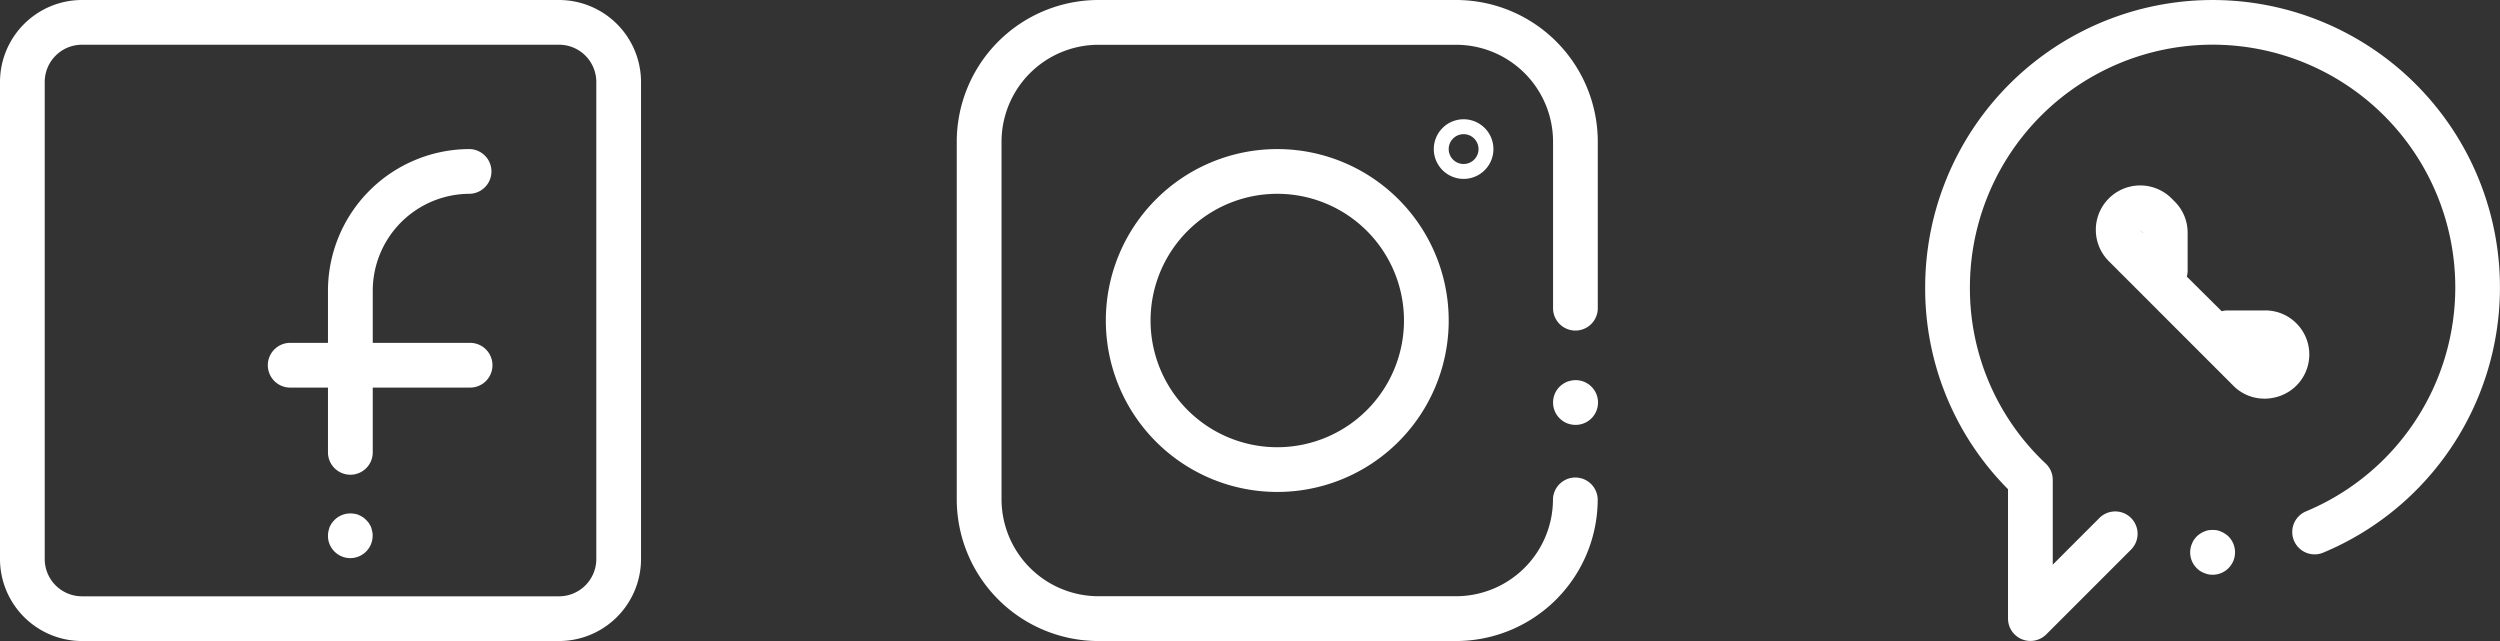 <?xml version="1.0" encoding="UTF-8"?> <svg xmlns="http://www.w3.org/2000/svg" width="214.266" height="54.94" viewBox="0 0 214.266 54.94"><rect x="0" y="0" width="214.266" height="54.94" fill="#333333" stroke="none"/><g id="Grupo_48" data-name="Grupo 48" transform="translate(-9376.772 -794)"><g id="Facebook" transform="translate(9376.772 794)"><path id="Trazado_12" data-name="Trazado 12" d="M47.913,54.94H7.027A7.036,7.036,0,0,1,0,47.913V7.027A7.036,7.036,0,0,1,7.027,0H47.913A7.036,7.036,0,0,1,54.94,7.027V47.913a7.036,7.036,0,0,1-7.027,7.027ZM7.027,3.833A3.194,3.194,0,0,0,3.833,7.027V47.913a3.194,3.194,0,0,0,3.194,3.194H47.913a3.194,3.194,0,0,0,3.194-3.194V7.027a3.194,3.194,0,0,0-3.194-3.194Z" fill="#fff"></path><path id="Trazado_13" data-name="Trazado 13" d="M23.917,38.271a1.917,1.917,0,0,1-1.356-.561A1.883,1.883,0,0,1,22,36.355a1.752,1.752,0,0,1,.038-.371,3.572,3.572,0,0,1,.1-.371c.051-.114.116-.217.18-.331A2.685,2.685,0,0,1,22.561,35a1.925,1.925,0,0,1,1.726-.524,1.111,1.111,0,0,1,.356.1,2.842,2.842,0,0,1,.333.178,1.818,1.818,0,0,1,.294.244,2.7,2.7,0,0,1,.243.281c.064.114.128.217.179.331a3.276,3.276,0,0,1,.1.371,1.751,1.751,0,0,1,.038.371,1.938,1.938,0,0,1-.562,1.356A1.917,1.917,0,0,1,23.917,38.271Z" transform="translate(6.109 9.564)" fill="#fff"></path><path id="Trazado_14" data-name="Trazado 14" d="M23.917,37.909A1.917,1.917,0,0,1,22,35.993V22.138A12.152,12.152,0,0,1,34.138,10a1.917,1.917,0,0,1,0,3.833,8.315,8.315,0,0,0-8.3,8.3V35.993a1.916,1.916,0,0,1-1.917,1.917Z" transform="translate(6.109 2.777)" fill="#fff"></path><path id="Trazado_15" data-name="Trazado 15" d="M35.249,26.833H19.917a1.917,1.917,0,1,1,0-3.833H35.249a1.917,1.917,0,1,1,0,3.833Z" transform="translate(4.998 6.386)" fill="#fff"></path></g><g id="Instagram" transform="translate(9458.772 794)"><path id="Trazado_16" data-name="Trazado 16" d="M41.917,29.333a1.991,1.991,0,0,1-.728-.141,1.951,1.951,0,0,1-.627-.422,1.916,1.916,0,0,1,0-2.71,2,2,0,0,1,.3-.241,2.752,2.752,0,0,1,.332-.18,3.1,3.1,0,0,1,.358-.1,1.917,1.917,0,1,1,.371,3.795Z" transform="translate(11.107 7.081)" fill="#fff"></path><path id="Trazado_17" data-name="Trazado 17" d="M42.8,54.94H12.138A12.152,12.152,0,0,1,0,42.8V12.138A12.152,12.152,0,0,1,12.138,0H42.8A12.152,12.152,0,0,1,54.94,12.138v14.32a1.917,1.917,0,0,1-3.833,0V12.138a8.315,8.315,0,0,0-8.3-8.3H12.138a8.315,8.315,0,0,0-8.3,8.3V42.8a8.315,8.315,0,0,0,8.3,8.3H42.8a8.315,8.315,0,0,0,8.3-8.3,1.917,1.917,0,0,1,3.833,0A12.152,12.152,0,0,1,42.8,54.94Z" fill="#fff"></path><path id="Trazado_18" data-name="Trazado 18" d="M24.693,39.386A14.693,14.693,0,1,1,39.386,24.693,14.693,14.693,0,0,1,24.693,39.386Zm0-25.553a10.86,10.86,0,1,0,10.86,10.86A10.86,10.86,0,0,0,24.693,13.833Z" transform="translate(2.777 2.777)" fill="#fff"></path><path id="Trazado_19" data-name="Trazado 19" d="M34.555,13.111a2.555,2.555,0,1,1,2.555-2.555A2.555,2.555,0,0,1,34.555,13.111Zm0-3.833a1.278,1.278,0,1,0,1.278,1.278A1.278,1.278,0,0,0,34.555,9.278Z" transform="translate(8.886 2.221)" fill="#fff"></path></g><g id="Whatsapps" transform="translate(9541.772 794)"><path id="Trazado_25" data-name="Trazado 25" d="M19.695,39.394a1.754,1.754,0,0,1-.728-.155,1.688,1.688,0,0,1-.626-.408,1.894,1.894,0,0,1-.41-2.1A1.712,1.712,0,0,1,18.1,36.4a2.556,2.556,0,0,1,.243-.294,1.685,1.685,0,0,1,.294-.23,1.353,1.353,0,0,1,.332-.179,1.671,1.671,0,0,1,.358-.115,2.4,2.4,0,0,1,.741,0,1.7,1.7,0,0,1,.358.115,1.623,1.623,0,0,1,.331.179,1.7,1.7,0,0,1,.3.23,1.942,1.942,0,0,1,.42,2.1,2.067,2.067,0,0,1-.42.626A1.916,1.916,0,0,1,19.695,39.394Z" transform="translate(4.936 9.866)" fill="#fff"></path><path id="Trazado_26" data-name="Trazado 26" d="M9.014,54.938A1.917,1.917,0,0,1,7.1,53.022V41.933A24.369,24.369,0,0,1,0,24.628,24.631,24.631,0,1,1,34.114,47.371a1.916,1.916,0,1,1-1.474-3.538,20.8,20.8,0,1,0-28.806-19.2,20.586,20.586,0,0,0,6.5,15.106,1.916,1.916,0,0,1,.6,1.391V48.4l4-4a1.916,1.916,0,1,1,2.71,2.71l-7.269,7.27A1.916,1.916,0,0,1,9.014,54.938Z" transform="translate(0 -0.006)" fill="#fff"></path><path id="Trazado_27" data-name="Trazado 27" d="M25.89,30.717a3.727,3.727,0,0,1-2.65-1.1L12.583,18.96a3.8,3.8,0,1,1,5.335-5.423l.291.292A3.747,3.747,0,0,1,19.315,16.5v3.235a1.955,1.955,0,0,1-.072.523l2.99,2.967a1.917,1.917,0,0,1,.5-.068h3.235a3.749,3.749,0,0,1,2.667,1.105l.037.038a3.77,3.77,0,0,1-1.509,6.209,4.033,4.033,0,0,1-1.276.211ZM15.207,16.247l.275.273V16.5Z" transform="translate(3.179 3.449)" fill="#fff"></path></g></g></svg> 